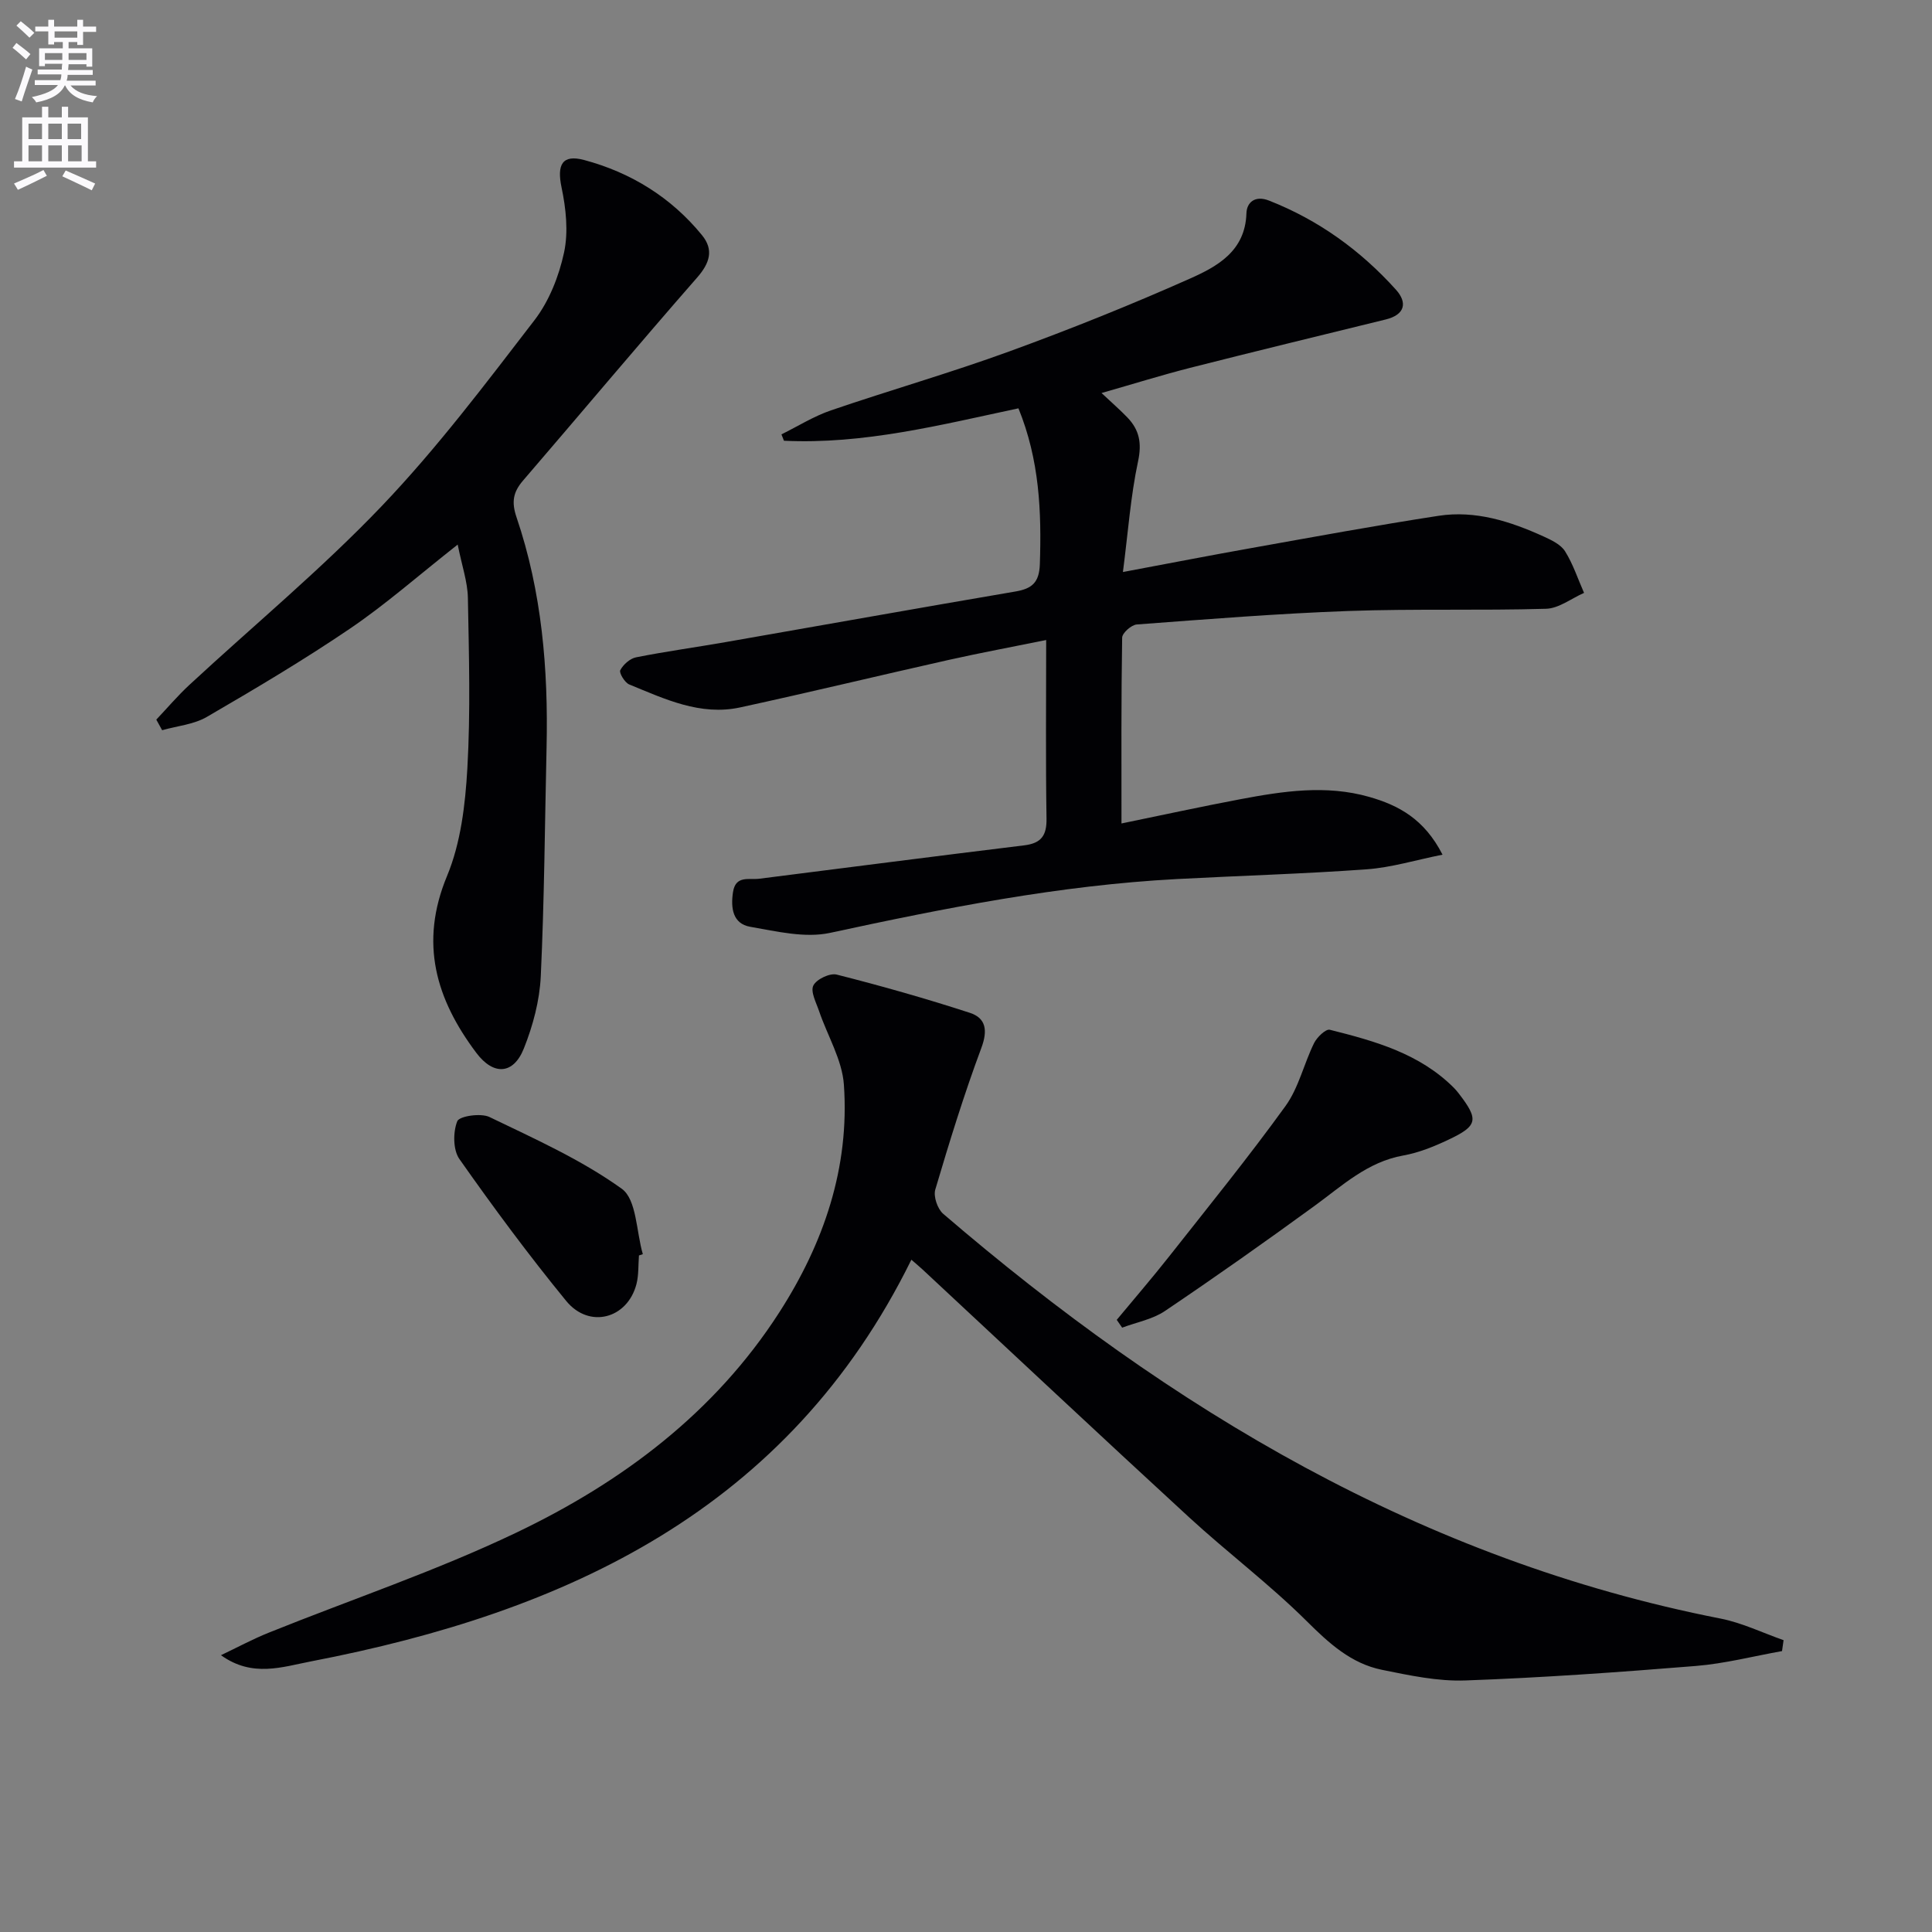 <svg enable-background="new 0 0 400 400" viewBox="0 0 400 400" xmlns="http://www.w3.org/2000/svg"><rect x="0" y="0" width="400" height="400" fill="#808080" stroke="none"/><path d="m2.6 9.9.8-1c.9.7 1.9 1.4 2.9 2.3l-.9 1.1c-1.1-1-2-1.8-2.8-2.4zm.5 10.6c.9-2.1 1.6-4.3 2.3-6.7.4.2.8.4 1.3.6-.7 2.1-1.5 4.3-2.2 6.6zm.3-15.2.9-.9c1 .8 2 1.6 2.8 2.4l-1 1c-.9-.9-1.8-1.7-2.7-2.5zm12.6-1.2h1.2v1.4h2.7v1.1h-2.7v2.7h-1.2v-.6h-1.8v1.3h4.9v3.8h-1.2v-.5h-3.7c0 .4-.1.9-.1 1.2h5.1v1h-5.2c0 .5-.1.9-.2 1.2h6v1h-5.2c1.1 1.3 2.9 2 5.5 2.2-.4.4-.7.8-.9 1.3-2.9-.5-4.8-1.6-5.7-3.5h-.1c-.8 1.7-2.7 2.9-5.9 3.5-.2-.4-.6-.8-.9-1.1 2.8-.6 4.6-1.4 5.4-2.5h-4.8v-1h5.3c.1-.3.2-.7.2-1.2h-4.9v-1h5c0-.4 0-.8.1-1.2h-3.6v.5h-1.2v-3.7h4.9v-1.3h-1.8v.5h-1.2v-2.7h-2.7v-1h2.7v-1.4h1.2v1.4h4.8zm-6.7 8.3h3.6c0-.4 0-.9 0-1.4h-3.6zm1.9-4.6h4.8v-1.3h-4.7v1.3zm6.7 3.2h-3.7v1.4h3.7z" fill="#fbfafc"/><path d="m8.7 22.1h1.3v2.2h2.8v-2.2h1.3v2.2h4.1v9.1h1.7v1.3h-17v-1.3h1.7v-9.1h4.1zm.3 13.1.7 1.2c-1.8.9-3.8 1.9-6 2.9-.2-.4-.5-.8-.8-1.3 2.3-1 4.4-1.9 6.1-2.8zm-3.1-6.4h2.8v-3.2h-2.8zm0 4.6h2.8v-3.3h-2.8zm4.1-4.6h2.8v-3.2h-2.8zm0 4.6h2.8v-3.3h-2.8zm3.6 1.9c2.1.9 4.1 1.8 6.1 2.7l-.7 1.4c-2.2-1.1-4.2-2-6.1-2.9zm3.2-9.7h-2.8v3.2h2.8zm-2.7 7.8h2.8v-3.3h-2.8z" fill="#fbfafc"/><g fill="#010104"><path d="m228.06 81.37c2.26 2.13 3.89 3.53 5.37 5.08 2.47 2.58 3 5.3 2.19 9.08-1.54 7.21-2.06 14.63-3.13 22.9 9.77-1.83 18.19-3.47 26.64-4.97 12.89-2.3 25.78-4.68 38.72-6.67 7.64-1.17 14.84 1.15 21.73 4.28 1.64.75 3.57 1.66 4.45 3.07 1.66 2.65 2.65 5.72 3.93 8.61-2.62 1.15-5.21 3.21-7.85 3.29-13.65.4-27.32-.03-40.96.46-14.61.53-29.21 1.7-43.79 2.79-1.12.08-3.02 1.77-3.03 2.73-.21 12.64-.14 25.28-.14 38.47 8.51-1.75 16.54-3.5 24.6-5.02 8.85-1.67 17.76-3.03 26.69-.48 6.07 1.73 11.41 4.57 15.18 11.96-5.56 1.11-10.58 2.66-15.68 3.03-13.1.95-26.24 1.32-39.35 2.02-24.3 1.29-48.05 6.01-71.77 11.14-5.2 1.12-11.09-.31-16.54-1.26-3.62-.63-4.06-3.89-3.56-7.17.53-3.54 3.3-2.51 5.45-2.78 18.28-2.31 36.55-4.68 54.84-6.91 3.53-.43 4.68-2.03 4.62-5.56-.19-11.98-.07-23.96-.07-36.95-7.09 1.44-13.67 2.66-20.19 4.12-14.4 3.23-28.74 6.7-43.16 9.83-8.25 1.79-15.62-1.74-22.97-4.75-.93-.38-2.14-2.4-1.86-2.95.61-1.17 2.01-2.42 3.28-2.67 6.18-1.23 12.44-2.08 18.65-3.17 19.95-3.48 39.89-7.05 59.85-10.45 3.47-.59 4.96-1.85 5.09-5.68.36-10.87-.07-21.53-4.43-32.25-16.15 3.44-32.06 7.5-48.55 6.71-.17-.44-.35-.88-.52-1.32 3.41-1.68 6.69-3.75 10.26-4.97 12.25-4.19 24.72-7.76 36.88-12.19 12.63-4.6 25.14-9.62 37.42-15.08 5.66-2.52 11.47-5.68 11.71-13.53.07-2.26 1.78-3.77 4.68-2.63 10.26 4.03 18.94 10.31 26.26 18.43 2.44 2.7 1.89 5.2-2.09 6.18-13.53 3.32-27.06 6.6-40.56 10.03-5.95 1.52-11.79 3.35-18.29 5.2z"/><path d="m45.75 342.69c3.31-1.57 6.56-3.33 9.96-4.69 17.07-6.87 34.61-12.76 51.18-20.68 21.86-10.44 41.05-24.78 54.45-45.6 9.21-14.32 14.58-29.97 13.38-47.14-.36-5.17-3.4-10.13-5.13-15.22-.6-1.77-1.82-4.03-1.2-5.31.63-1.3 3.43-2.64 4.85-2.27 9.27 2.35 18.48 4.96 27.57 7.92 3.31 1.08 3.73 3.61 2.37 7.26-3.59 9.63-6.62 19.47-9.54 29.33-.42 1.42.46 4 1.63 5.01 47.12 40.46 99.06 71.67 160.96 83.81 4.47.88 8.7 2.95 13.04 4.47-.11.75-.21 1.51-.32 2.26-5.94 1.06-11.84 2.59-17.83 3.08-15.89 1.29-31.81 2.43-47.74 3-5.72.21-11.57-1.05-17.25-2.2-6.4-1.3-10.97-5.49-15.59-10.08-7.66-7.61-16.36-14.16-24.33-21.48-18.5-17.01-36.83-34.22-55.23-51.35-.6-.55-1.22-1.07-2.29-2-25.5 51.76-71.3 72.96-124.29 83.16-5.93 1.14-12.16 3.4-18.65-1.28z"/><path d="m94.76 112.75c-8.17 6.43-14.89 12.37-22.26 17.37-9.6 6.52-19.62 12.46-29.66 18.3-2.71 1.58-6.16 1.88-9.27 2.76-.4-.73-.81-1.46-1.21-2.19 2.28-2.41 4.43-4.95 6.86-7.2 13.3-12.32 27.33-23.94 39.83-37.03 11.43-11.97 21.48-25.31 31.6-38.46 3.04-3.95 5.07-9.1 6.13-14.02.92-4.28.4-9.12-.52-13.49-.97-4.65.09-6.89 4.69-5.66 9.67 2.59 18 7.73 24.39 15.56 2.47 3.03 1.63 5.76-1.01 8.78-12.16 13.89-24.01 28.05-36.06 42.05-2.04 2.38-2.4 4.42-1.33 7.57 5.25 15.44 6.59 31.47 6.22 47.68-.36 15.8-.46 31.61-1.2 47.39-.24 5.03-1.62 10.2-3.5 14.91-2.16 5.42-6.28 5.64-9.83.93-8.36-11.12-11.85-22.75-6.07-36.65 2.84-6.84 3.77-14.75 4.2-22.25.67-11.75.33-23.57.11-35.35-.07-3.31-1.23-6.59-2.11-11z"/><path d="m231.21 273.26c3.64-4.39 7.36-8.7 10.89-13.18 8.11-10.29 16.38-20.48 24.05-31.09 2.73-3.78 3.8-8.73 5.91-13.02.6-1.22 2.43-2.98 3.26-2.77 9.35 2.34 18.65 4.93 25.76 12.09.35.35.66.75.97 1.14 4.15 5.39 3.94 6.66-2.2 9.55-2.96 1.4-6.11 2.68-9.31 3.25-7.45 1.33-12.64 6.26-18.4 10.45-10.2 7.43-20.51 14.71-30.97 21.76-2.56 1.72-5.87 2.32-8.84 3.44-.38-.53-.75-1.08-1.12-1.62z"/><path d="m132.29 259.93c-.16 1.98-.03 4.03-.52 5.93-1.87 7.18-9.78 9.31-14.55 3.48-7.76-9.48-15.06-19.35-22.11-29.38-1.33-1.9-1.33-5.57-.44-7.82.43-1.07 4.88-1.74 6.68-.87 9.37 4.52 19.01 8.84 27.38 14.85 3.1 2.23 3 8.9 4.36 13.54-.26.08-.53.18-.8.27z"/></g></svg>